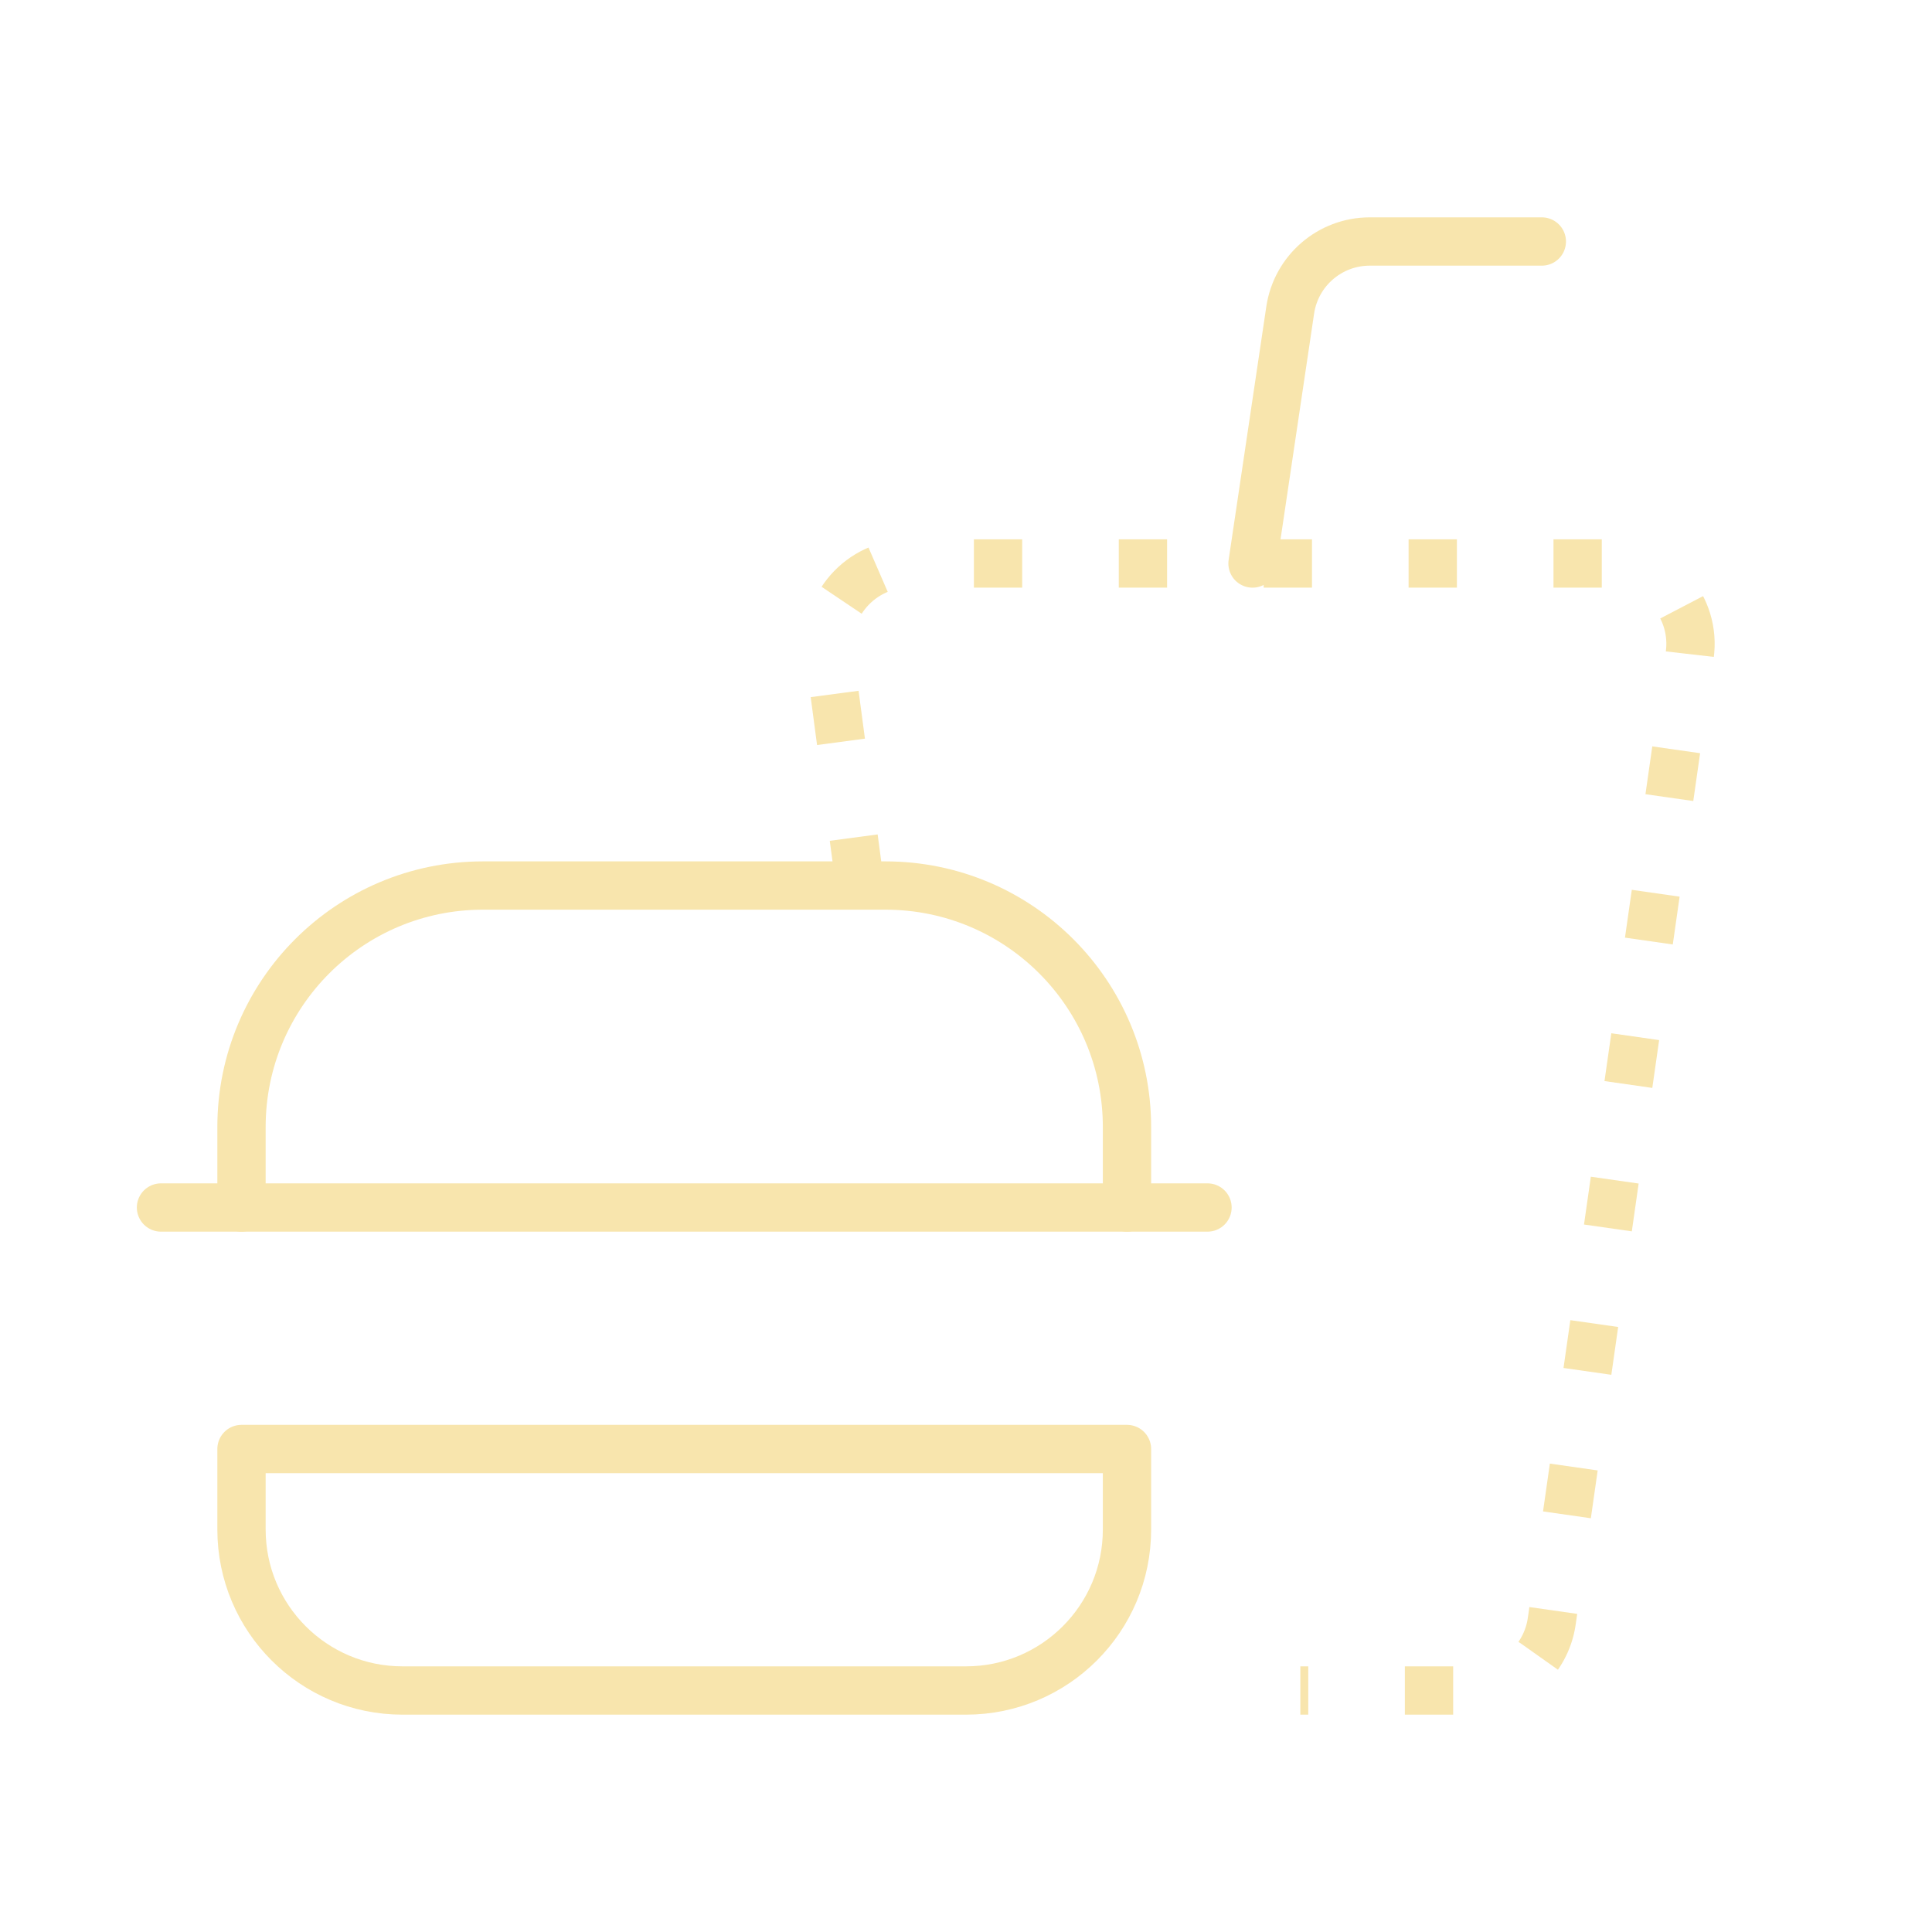 <?xml version="1.0" encoding="UTF-8"?> <svg xmlns="http://www.w3.org/2000/svg" width="40" height="40" viewBox="0 0 40 40" fill="none"> <path d="M23.333 25V23.334C23.333 20.572 21.095 18.334 18.333 18.334H10C7.238 18.334 5 20.572 5 23.334V25" stroke="#F8E5AD" stroke-linecap="round" stroke-linejoin="round"></path> <path fill-rule="evenodd" clip-rule="evenodd" d="M20 35H8.333C6.492 35 5 33.508 5 31.667V30H23.333V31.667C23.333 33.508 21.842 35 20 35Z" stroke="#F8E5AD" stroke-linecap="round" stroke-linejoin="round"></path> <path d="M3.333 25H25" stroke="#F8E5AD" stroke-linecap="round" stroke-linejoin="round"></path> <path d="M17.807 18.333L17.172 13.553C17.04 12.553 17.817 11.666 18.825 11.666H33.333C34.348 11.666 35.127 12.565 34.983 13.568L32.127 33.568C32.008 34.39 31.305 35 30.477 35H26.922" stroke="#F8E5AD" stroke-linejoin="round" stroke-dasharray="1 2"></path> <path d="M31.922 5H28.36C27.533 5 26.833 5.605 26.712 6.422L25.932 11.667" stroke="#F8E5AD" stroke-linecap="round" stroke-linejoin="round"></path> </svg> 